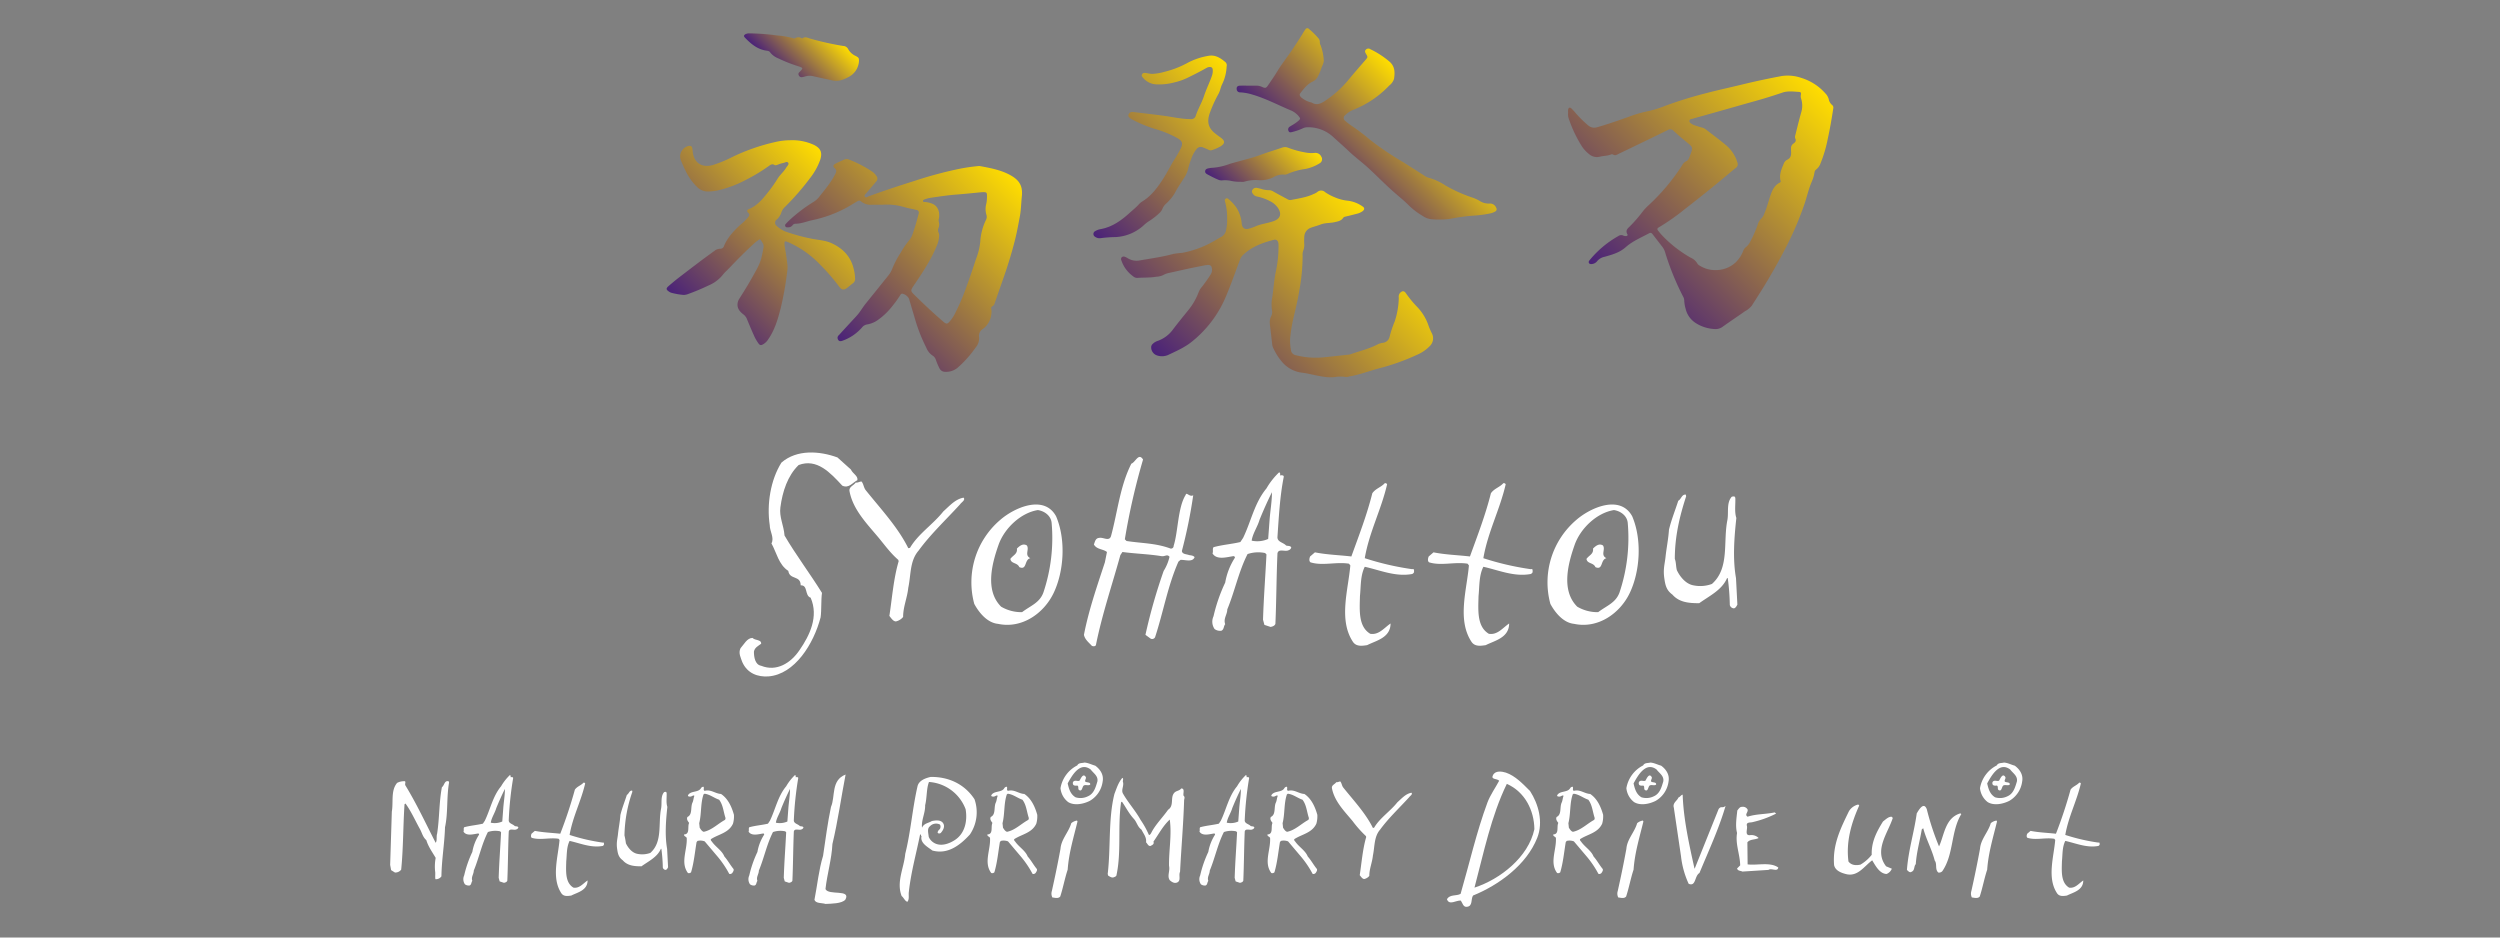 <svg xmlns="http://www.w3.org/2000/svg" xmlns:xlink="http://www.w3.org/1999/xlink" viewBox="0 0 960 360"><rect x="0" y="0" width="960" height="360" fill="#808080" stroke="none"/><defs><style>.a{fill:url(#a);}.b{fill:url(#b);}.c{fill:url(#c);}.d{fill:url(#d);}.e{fill:url(#e);}.f{fill:url(#f);}.g{fill:url(#g);}.h{fill:url(#h);}.i{fill:#fff;}.j{fill:none;opacity:0.39;}</style><linearGradient id="a" x1="613.088" y1="103.973" x2="691.083" y2="25.978" gradientUnits="userSpaceOnUse"><stop offset="0" stop-color="#4a2279"/><stop offset="1" stop-color="#fd0"/></linearGradient><linearGradient id="b" x1="318.804" y1="127.505" x2="383.862" y2="62.447" xlink:href="#a"/><linearGradient id="c" x1="261.359" y1="116.565" x2="317.703" y2="60.221" xlink:href="#a"/><linearGradient id="d" x1="299.596" y1="27.999" x2="317.503" y2="10.092" xlink:href="#a"/><linearGradient id="e" x1="456.527" y1="149.215" x2="524.887" y2="80.855" xlink:href="#a"/><linearGradient id="f" x1="511.025" y1="70.883" x2="545.913" y2="35.996" xlink:href="#a"/><linearGradient id="g" x1="413.283" y1="83.724" x2="471.86" y2="25.148" xlink:href="#a"/><linearGradient id="h" x1="472.673" y1="76.159" x2="498.118" y2="50.713" xlink:href="#a"/></defs><path class="a" d="M602.149,43.35a8.176,8.176,0,0,1,.01-1.213c.125-.818.655-1.041,1.26-.492a21.784,21.784,0,0,1,1.648,1.784,43.093,43.093,0,0,0,4.751,4.687,3.59,3.59,0,0,0,3.535.727c3.992-1.135,7.9-2.513,11.814-3.893a47.791,47.791,0,0,1,7.105-2.132,43.494,43.494,0,0,0,7.394-2.258,157.206,157.206,0,0,1,15.358-4.746c4.539-1.216,9.144-2.181,13.711-3.3q7.737-1.89,15.568-3.336a15.891,15.891,0,0,1,7.327.716,20.146,20.146,0,0,1,9.333,5.992,4.969,4.969,0,0,1,1.273,2.207,3.77,3.77,0,0,0,1.267,2.2,1.287,1.287,0,0,1,.468,1.347c-.587,3.9-1.258,7.783-2.105,11.636a50.116,50.116,0,0,1-2.779,9.441,5,5,0,0,1-1.633,2.326,1.753,1.753,0,0,0-.706,1.288,13.548,13.548,0,0,1-.993,3.336c-1.261,2.882-1.9,5.968-2.923,8.928a122.7,122.7,0,0,1-5.567,13.452c-2.475,5.1-5.234,10.051-8.1,14.941-2.074,3.537-4.3,6.978-6.5,10.432a8.354,8.354,0,0,1-2.576,2.087c-2.851,2.013-5.761,3.942-8.6,5.97a4.475,4.475,0,0,1-3.12.873,14.735,14.735,0,0,1-7.284-2.35,8.873,8.873,0,0,1-3.811-5.468,13.036,13.036,0,0,1-.523-3.138,3.065,3.065,0,0,0-.409-1.445,102.435,102.435,0,0,1-6.957-17.126,6.174,6.174,0,0,0-1.026-2.02q-1.854-2.4-3.711-4.8c-.358-.462-.7-.791-1.391-.421-3.078,1.648-6.37,3.018-8.987,5.336-2.409,2.133-5.286,2.9-8.191,3.713a4.92,4.92,0,0,0-2.683,1.553,2.979,2.979,0,0,1-2.044,1.2c-.447.038-.948.089-1.205-.415-.22-.432.03-.78.3-1.1a38.716,38.716,0,0,1,10.983-9.215,1.894,1.894,0,0,1,2-.158,1.978,1.978,0,0,0,.888.148c.5.018.863-.218.579-.731-.7-1.263-.093-2.013.821-2.848a54.511,54.511,0,0,0,5.172-5.953,18.911,18.911,0,0,1,1.854-2,79.658,79.658,0,0,0,13.184-15.614,3.48,3.48,0,0,1,1.572-1.587,2.157,2.157,0,0,0,1.095-1.216c.167-.367.307-.747.446-1.126,1.106-3.02,1.084-2.994-1.421-5.029-1.688-1.371-3.342-2.791-4.937-4.268a1.72,1.72,0,0,0-2.27-.329c-5.35,2.648-10.737,5.224-16.112,7.823-1,.484-2.019.938-3.007,1.449-.606.313-1.168.6-1.834.148a.917.917,0,0,0-.881-.033c-1.379.577-2.891.478-4.307.861a4.542,4.542,0,0,1-3.986-.95,12.678,12.678,0,0,1-3.2-3.624,50.408,50.408,0,0,1-4.722-10.162A5.149,5.149,0,0,1,602.149,43.35Zm56.918,60.359a11.052,11.052,0,0,0,7.419-2.944,12.626,12.626,0,0,0,2.909-4.4A2.987,2.987,0,0,1,670.306,95a6.6,6.6,0,0,0,1.934-2.494,43.763,43.763,0,0,0,2.731-6.252,4.724,4.724,0,0,1,1.362-2.3,4.633,4.633,0,0,0,1.1-1.792c1.073-2.414,1.664-4.988,2.542-7.466.654-1.847,1.5-3.553,3.35-4.507.285-.146.526-.31.425-.7-.62-2.375.3-4.47,1.189-6.574a2.682,2.682,0,0,1,1.222-1.506c1.646-.714,1.716-2.05,1.6-3.517-.019-.252.014-.507,0-.759a2.1,2.1,0,0,1,.9-1.985c.851-.556,1.153-1.15.667-2.117a1.693,1.693,0,0,1,.051-1.041c.743-2.94,1.451-5.891,2.283-8.806a8.808,8.808,0,0,0,.039-5.08,3.108,3.108,0,0,1-.2-1.488c.19-1.013.1-1.277-.843-1.333-2.064-.122-4.169-.414-6.181.267-3.306,1.119-6.628,2.175-9.991,3.112-4.919,1.37-9.826,2.786-14.741,4.174-3.31.935-6.627,1.848-9.934,2.794-.407.116-.967.11-1.055.709s.341.921.775,1.193a5.286,5.286,0,0,0,1.077.544c.957.326,1.921.638,2.9.9a4.014,4.014,0,0,1,1.5.693c2.673,2.087,5.415,4.092,8.009,6.273a13.838,13.838,0,0,1,4.129,6.433,1.72,1.72,0,0,1-.631,2.142c-.9.658-1.734,1.4-2.585,2.111q-8.367,7.038-17.018,13.721a85.527,85.527,0,0,1-9.937,6.969c-.587.333-.691.692-.284,1.207s.808,1.039,1.245,1.529a47.679,47.679,0,0,0,11.278,8.893,5.392,5.392,0,0,1,2.576,2.249,2.117,2.117,0,0,0,.887.8A11.149,11.149,0,0,0,659.067,103.709Z"/><path class="b" d="M338.75,78.628c-1.368,0-2.735,0-4.1,0a5.762,5.762,0,0,1-3.968-1.25c-.6-.525-1.083-.314-1.64.016-1.7,1.009-3.36,2.071-5.132,2.951a48.31,48.31,0,0,1-11.855,4.171c-2.221.45-4.343,1.41-6.659,1.395a1.418,1.418,0,0,0-1.122.682,2.253,2.253,0,0,1-1.926.7.786.786,0,0,1-.78-.371.808.808,0,0,1,.195-.971c.383-.4.765-.81,1.163-1.2a60.407,60.407,0,0,1,9.4-7.175,8.221,8.221,0,0,0,2.06-1.756c2.252-2.862,4.637-5.627,6.308-8.9.444-.869.759-1.576-.214-2.393-.714-.6-.544-1.212.332-1.672,1.118-.588,2.282-1.089,3.44-1.6a2.188,2.188,0,0,1,1.772.021A46.388,46.388,0,0,1,334.77,65.8a5.878,5.878,0,0,1,1.711,1.7,1.6,1.6,0,0,1-.15,2.326c-1.191,1.446-2.413,2.865-3.624,4.293-.353.417-.99.854-.621,1.407.4.606,1.032.022,1.489-.145,5.7-2.086,11.469-3.982,17.254-5.805a154.559,154.559,0,0,1,18.012-4.837c2.188-.409,4.391-.743,6.61-.944a3.279,3.279,0,0,1,.906-.013c3.831.73,7.688,1.417,11.184,3.247,2.182,1.143,4.137,2.586,4.737,5.222a10.276,10.276,0,0,1,.088,3.327c-.251,2.514-.278,5.043-.748,7.546-.56,2.982-1.1,5.963-1.831,8.908-1.15,4.617-2.548,9.163-4.091,13.658-1.231,3.587-2.514,7.157-3.735,10.749a1.589,1.589,0,0,0-.115.28c-.1.817-1.443.884-1.221,1.741a5.736,5.736,0,0,1,.052,2.086,7.979,7.979,0,0,1-3.254,5.772,3.069,3.069,0,0,0-1.465,3.064,5.376,5.376,0,0,1-1.3,4.056,43.036,43.036,0,0,1-6.62,7.491,6.886,6.886,0,0,1-5.136,1.85,2.377,2.377,0,0,1-2.091-1.24,24.479,24.479,0,0,1-1.431-3.347,3.066,3.066,0,0,0-1.374-1.722,6.588,6.588,0,0,1-2.306-2.957,63.367,63.367,0,0,1-4.453-11.432c-.746-2.469-1.461-4.948-2.208-7.417a3.811,3.811,0,0,0-2.547-1.9c-.558,0-.762.481-.983.849a36.2,36.2,0,0,1-2.759,3.813,26.265,26.265,0,0,1-5.662,5.461,9.9,9.9,0,0,1-4.024,1.682,3.141,3.141,0,0,0-2.039,1.164,17.825,17.825,0,0,1-7.3,5.029c-1.178.477-1.74.248-2.057-.7a1.275,1.275,0,0,1,.449-1.353q1.737-1.909,3.488-3.808c1.1-1.192,2.2-2.377,3.3-3.569,1.376-1.5,2.344-3.3,3.622-4.87,2.841-3.5,5.655-7.012,8.476-10.524a10.046,10.046,0,0,0,1.669-2.843,35.829,35.829,0,0,1,3.172-6.04,31.543,31.543,0,0,1,3.249-4.747c1.131-1.273,1.514-2.965,2.046-4.542s.941-3.2,1.4-4.805c.1-.34.177-.686.239-1.033a1,1,0,0,0-.89-1.317c-.545-.11-1.082-.259-1.625-.382a29.5,29.5,0,0,1-2.958-.674A23.2,23.2,0,0,0,338.75,78.628ZM378.993,75.8c.058-1.973-.067-2.093-1.957-1.988-.253.014-.5.042-.757.065-2.97.279-5.937.6-8.911.825-3.433.26-6.829.79-10.231,1.281a12.846,12.846,0,0,0-2.043.575c-.332.107-.737.256-.648.7.076.376.48.311.768.315a8.549,8.549,0,0,1,2.216.455c2.637.753,3.539,3.152,3.141,5.789a2.479,2.479,0,0,0-.089,1.32,3.61,3.61,0,0,1-.074,2.386,2.246,2.246,0,0,0,.054,1.895,2.561,2.561,0,0,1,.151,1.339,10.529,10.529,0,0,1-.853,3.523,52.408,52.408,0,0,1-3.686,7.307c-1.632,2.8-3.431,5.492-5.265,8.162-1.193,1.737-1.154,2.051.313,3.479,1.885,1.835,3.77,3.67,5.7,5.46q2.668,2.477,5.435,4.851c1.137.978,1.537.927,2.511-.2a14.2,14.2,0,0,0,1.789-2.627,85.981,85.981,0,0,0,4.811-11.294c1.2-3.277,2.318-6.583,3.393-9.9a24.926,24.926,0,0,0,1.65-6.592,22.353,22.353,0,0,1,2.258-8.6,2.421,2.421,0,0,0,.129-1.765,7.8,7.8,0,0,1-.2-3.729A12.472,12.472,0,0,0,378.993,75.8Z"/><path class="c" d="M301.311,94.644c.353,1.859.756,4.4,1.043,6.966a8.226,8.226,0,0,1,.013,1.965,119.876,119.876,0,0,1-2.622,14.928c-1.054,4.121-2.25,8.2-4.72,11.768a5.9,5.9,0,0,1-1.788,1.828c-1.053.626-1.464.562-2.136-.45a16.764,16.764,0,0,1-1.373-2.358q-1.5-3.323-2.866-6.7a4.337,4.337,0,0,0-1.423-1.885c-1.3-1.009-2.388-2.2-2.216-4.068a4.266,4.266,0,0,1,.7-1.975c2.162-3.362,4.225-6.785,6.127-10.3a23.282,23.282,0,0,0,2.232-4.974c.392-1.459.66-2.955.923-4.445.194-1.1-.549-1.9-1.048-2.768-.188-.325-.546-.256-.807-.073a15.847,15.847,0,0,0-1.562,1.2c-3.371,3.062-6.577,6.293-9.713,9.593-.8.844-1.7,1.609-2.417,2.519a13.844,13.844,0,0,1-5.636,4.225,80.476,80.476,0,0,1-7.975,3.331,4.821,4.821,0,0,1-1.483.285,26.181,26.181,0,0,1-4.771-.837,2.867,2.867,0,0,1-.943-.477c-1.046-.689-1.141-1.19-.207-2.009q2.283-2,4.7-3.848c4.261-3.257,8.509-6.533,12.876-9.651a3.71,3.71,0,0,1,2.342-.922,1.422,1.422,0,0,0,1.462-1.073c1.329-3.214,3.665-5.663,6.138-8.006a20.223,20.223,0,0,0,3.245-3.169c.359-.535.614-.933-.065-1.531-.641-.562-.509-1.147.192-1.427,3.2-1.282,5.273-3.835,7.331-6.413a51.181,51.181,0,0,0,3.68-5.2c.955-1.56,2.42-2.721,3.349-4.3.352-.6,1.162-1.269.814-1.833-.477-.775-1.375-.023-2.079.059a9.22,9.22,0,0,0-1.879.588c-.436.152-.955.388-1.323.159-.952-.593-1.6-.053-2.285.444a67.554,67.554,0,0,1-8.432,5.111,44.052,44.052,0,0,1-11.177,4.221,20.406,20.406,0,0,1-3.618.394,5.8,5.8,0,0,1-4.237-1.737,21.655,21.655,0,0,1-4.451-6.281c-.691-1.348-1.266-2.756-1.856-4.153a4.152,4.152,0,0,1,3.216-5.345c.65-.063,1.1.151,1.227.826a11.546,11.546,0,0,1,.169,1.2c.377,4.421,3.44,6.527,7.726,5.331a47.155,47.155,0,0,0,7.564-3.12,76.556,76.556,0,0,1,16.3-5.688,25.891,25.891,0,0,1,5.866-.718,19.872,19.872,0,0,1,9.19,1.823c2.482,1.281,3.223,2.809,2.359,5.624a24.7,24.7,0,0,1-3.96,7.139,98.581,98.581,0,0,1-9.56,10.984,5.013,5.013,0,0,0-1.506,2.4,6.019,6.019,0,0,1-1.7,2.477,1.531,1.531,0,0,0,.024,2.491,10.244,10.244,0,0,0,4.025,2.366,67.967,67.967,0,0,0,9.216,2.477c2.609.565,5.328.612,7.82,1.767,4.39,2.035,7.406,5.174,8.511,10a17.206,17.206,0,0,1,.5,3.594,2.02,2.02,0,0,1-.881,1.81c-.731.541-1.407,1.157-2.13,1.71-1.272.974-2.1.88-3.076-.406a78.483,78.483,0,0,0-7.342-8.488,38.419,38.419,0,0,0-11.933-8.47c-.14-.059-.277-.124-.418-.181C301.222,92.423,301.118,92.5,301.311,94.644Z"/><path class="d" d="M329.832,23.621a7.333,7.333,0,0,1-4.023,5.976,13.751,13.751,0,0,1-1.652.764,7.314,7.314,0,0,1-4.589.513c-2.363-.555-4.748-1.014-7.111-1.57a5.867,5.867,0,0,0-3.144.021,9.33,9.33,0,0,1-1.328.308,1.169,1.169,0,0,1-1.291-.833c-.226-.493-.033-.794.344-1.172,1.477-1.48,1.437-1.571-.589-2.22a57.007,57.007,0,0,1-7.613-3.015,7.368,7.368,0,0,1-3.129-2.328c-.357-.531-.947-.548-1.486-.631-3.461-.531-5.939-2.652-8.237-5.065-.474-.5-.305-.88.235-1.215a3.014,3.014,0,0,1,1.61-.338,81.587,81.587,0,0,1,10.44.786,31.129,31.129,0,0,1,6.416,1.123.829.829,0,0,0,.587,0,2.329,2.329,0,0,1,2.579-.006.319.319,0,0,0,.29.005c1.1-.82,2.123-.105,3.167.162a112.559,112.559,0,0,0,12.433,2.76,2.231,2.231,0,0,1,2.006,1.32,6.29,6.29,0,0,0,2.919,2.566C329.8,22.184,329.883,22.322,329.832,23.621Z"/><path class="e" d="M471.211,84.035a22.7,22.7,0,0,0-.714-6.308c-.037-.147-.086-.292-.113-.441a.879.879,0,0,1,.375-1.057.814.814,0,0,1,.966.219,15.359,15.359,0,0,1,3.079,3.331,13.1,13.1,0,0,1,2,5.985c.185,1.843,1.112,2.5,2.876,2.018a15.88,15.88,0,0,0,2.291-.8c2.237-1,4.693-1.218,6.983-2.026,2.721-.959,3.349-2.74,1.745-5.161a7.837,7.837,0,0,0-2.712-2.387,19.733,19.733,0,0,0-5.1-1.909,2.526,2.526,0,0,1-1.484-.7c-.412-.511-.886-1.013-.538-1.762a1.633,1.633,0,0,1,1.911-.856,12.369,12.369,0,0,1,1.476.35,10.036,10.036,0,0,0,3.135.51,3.1,3.1,0,0,1,1.563.5c1.848,1.042,3.724,2.034,5.592,3.042a1.85,1.85,0,0,0,1.313.192c2.87-.586,5.794-.963,8.482-2.235a6.6,6.6,0,0,0,1.473-.771,2.2,2.2,0,0,1,3.027.016,19.09,19.09,0,0,0,3.887,2.05A16.634,16.634,0,0,0,517.7,77.09a12.466,12.466,0,0,1,5.584,2.227c.767.48.729,1.172.011,1.739a6.221,6.221,0,0,1-2.343,1.046c-1.419.371-2.841.733-4.267,1.073a1.321,1.321,0,0,0-.907.483c-.78,1.184-2.062,1.366-3.291,1.653-1.769.413-3.632.213-5.369.9-1.316.517-2.713.826-4.026,1.348a3.755,3.755,0,0,0-2.242,3.345,20.751,20.751,0,0,0-.027,2.733,6.206,6.206,0,0,1-.4,2.679,4.063,4.063,0,0,0-.222,1.8,73.8,73.8,0,0,1-1.348,13.877c-.563,3.448-1.4,6.831-2.195,10.23a59.076,59.076,0,0,0-1.238,7.632,19.244,19.244,0,0,0,.308,4.531,2.236,2.236,0,0,0,1.919,2.026,30.92,30.92,0,0,0,9.759.871c3.479-.3,6.938-.739,10.409-1.086a3.678,3.678,0,0,0,.889-.189c3.46-1.257,7.092-2.047,10.371-3.8a6.709,6.709,0,0,1,1.882-.564,2.933,2.933,0,0,0,2.622-2.226,41.569,41.569,0,0,1,2-6.014,30.86,30.86,0,0,0,1.555-9.085,2.287,2.287,0,0,1,.483-1.841c.882-.854,1.53-.881,2.249.117a41.269,41.269,0,0,0,4.335,5.274,19.108,19.108,0,0,1,4.4,7.332,28.355,28.355,0,0,0,1.155,2.642,4.145,4.145,0,0,1-.691,5.027,15.238,15.238,0,0,1-5.13,3.462,83.53,83.53,0,0,1-14.122,5.04c-3.907,1.026-7.684,2.529-11.688,3.188a3.717,3.717,0,0,1-1.334.211,12.835,12.835,0,0,0-4.368.054c-2.975.269-5.835-.433-8.709-1.031-1.238-.258-2.477-.543-3.73-.681a11.9,11.9,0,0,1-7.885-4.394,22.705,22.705,0,0,1-3.257-5.282,3.357,3.357,0,0,1-.291-1.015c-.318-2.661-.608-5.324-.922-7.985a5.1,5.1,0,0,1,.474-2.954,3.5,3.5,0,0,0,.358-2.215,15.442,15.442,0,0,1,.094-5.136c.5-3.194.662-6.422,1.313-9.61a45.925,45.925,0,0,0,1.085-10.245,6.249,6.249,0,0,0-.046-.909c-.16-.938-.813-1.519-1.711-1.288-4.445,1.141-8.7,2.686-12.063,6.02a4.479,4.479,0,0,0-1,1.678c-1.69,4.5-3.279,9.036-5.122,13.47a43.952,43.952,0,0,1-13.582,18.15c-2.746,2.146-5.912,3.5-9.011,4.973a5.987,5.987,0,0,1-4.028.146,3.288,3.288,0,0,1-2.34-3.2A1.79,1.79,0,0,1,442.7,132a4.783,4.783,0,0,1,1.809-1.082,12.4,12.4,0,0,0,6.069-4.61c1.957-2.58,4.013-5.072,6.039-7.592a24.906,24.906,0,0,0,3.7-6.6,6.639,6.639,0,0,1,1.086-1.8,53.169,53.169,0,0,0,3.511-4.952,3.133,3.133,0,0,0,.5-2.019c-.1-1.245-.638-1.73-1.88-1.585-1.305.152-2.584.479-3.873.725-3.524.675-7.018,1.507-10.526,2.267a8.1,8.1,0,0,0-2.549.921,7.364,7.364,0,0,1-2.648.6c-2.4.422-4.849.258-7.271.442a2.458,2.458,0,0,1-1.64-.687,12.278,12.278,0,0,1-4.412-6.026,1.1,1.1,0,0,1,.07-1.151,1.115,1.115,0,0,1,1.265-.25,5.006,5.006,0,0,1,1.077.546,6.5,6.5,0,0,0,4.667.85c4.284-.744,8.6-1.33,12.805-2.48a32.668,32.668,0,0,1,3.457-.42,38.3,38.3,0,0,0,11.913-4.366c1.027-.546,2-1.2,3.036-1.72a3.749,3.749,0,0,0,1.958-2.891A16.143,16.143,0,0,0,471.211,84.035Z"/><path class="f" d="M479.64,32.885c.911,0,1.823,0,2.735,0a5.164,5.164,0,0,1,2.207.471c1.3.593,1.6.514,2.386-.643,1.192-1.759,2.42-3.5,3.513-5.32,1.7-2.827,3.775-5.386,5.605-8.119,1.464-2.187,2.939-4.364,4.293-6.621a13.655,13.655,0,0,1,.91-1.4A.809.809,0,0,1,502.6,11.1a28.491,28.491,0,0,1,3.578,3.5,2.1,2.1,0,0,1,.628,1.655,2.261,2.261,0,0,0,.317,1.154,19.914,19.914,0,0,1,1.191,5.623c.1,1.232-.677,2.31-1.014,3.47a19.719,19.719,0,0,1-1.132,2.651A4.271,4.271,0,0,1,504,31.356c-2.014.959-3.355,2.729-4.686,4.456-.492.639-.06,1.151.365,1.6A9.174,9.174,0,0,0,503,39.2a6.157,6.157,0,0,1,.728.2c1.844,1.109,3.394.451,5.015-.624a40.354,40.354,0,0,0,9.021-8.057c2.15-2.621,4.4-5.159,6.61-7.731.881-1.025.9-1.061.21-2.231-.321-.545-.652-1.071-.133-1.655a1.318,1.318,0,0,1,1.788-.19,33.872,33.872,0,0,1,7.471,4.882c1.988,1.84,1.952,4.127,1.6,6.463a5.092,5.092,0,0,1-1.822,2.567A38.619,38.619,0,0,1,519.5,42.244a8.856,8.856,0,0,0-2.886,1.934,1.341,1.341,0,0,0,.048,2.308,24.828,24.828,0,0,0,2.783,2.107,75.616,75.616,0,0,1,6.63,5.069,115.934,115.934,0,0,0,12.171,8.276c2.885,1.781,5.731,3.625,8.589,5.448a5.122,5.122,0,0,0,1.609.837,22.233,22.233,0,0,1,6.606,3.009,57.607,57.607,0,0,0,10.5,4.7,14.6,14.6,0,0,1,2.614,1.206,6.316,6.316,0,0,0,3.875,1.026,2.516,2.516,0,0,1,2.5,1.634.953.953,0,0,1-.387,1.416,5.984,5.984,0,0,1-2.127.778,42.2,42.2,0,0,1-6.165.813,69.673,69.673,0,0,0-9,1.235,32.565,32.565,0,0,1-7.384.119,7.152,7.152,0,0,1-3.218-1.284,27.274,27.274,0,0,1-5.3-4.037c-1.847-1.88-3.918-3.5-5.887-5.243-3.417-3.017-6.578-6.307-9.95-9.369-2.208-2.005-4.625-3.77-6.8-5.823-1.987-1.876-4.033-3.687-6.059-5.52a14.118,14.118,0,0,0-10.028-4.023,4.422,4.422,0,0,0-1.9.391,20.859,20.859,0,0,1-4.152,1.444c-.563.136-1.124.281-1.4-.445a1.222,1.222,0,0,1,.467-1.6c.294-.2.6-.373.9-.562a15.569,15.569,0,0,0,2.487-1.734c.743-.7.74-.847.137-1.644a7.848,7.848,0,0,0-3.286-2.4c-4.837-2.051-9.509-4.514-14.578-6a19.519,19.519,0,0,0-4.617-.843,1.264,1.264,0,0,1-1.391-1.11c-.145-.843.222-1.405,1.1-1.449,1.212-.062,2.43-.015,3.646-.015Z"/><path class="g" d="M422.582,91.462a2.939,2.939,0,0,1-2.148-.595,1.211,1.211,0,0,1,.16-2.128,5.713,5.713,0,0,1,1.828-.717c4.546-.76,8.092-3.309,11.391-6.3,1.161-1.053,2.4-2.028,3.451-3.2a5.712,5.712,0,0,1,1.26-1.091c3.5-2.091,5.863-5.3,8.007-8.591,1.48-2.268,2.715-4.73,4.107-7.077a43.513,43.513,0,0,0,2.818-4.85c.818-1.9.583-2.678-1.184-3.781a39.868,39.868,0,0,0-8.815-3.631,51.865,51.865,0,0,1-8.942-3.733,3.69,3.69,0,0,1-.611-.446c-.386-.336-.791-.679-.55-1.282a1.412,1.412,0,0,1,1.355-1.032,8.924,8.924,0,0,1,1.057.083c3.816.465,7.636.892,11.443,1.416,2.2.3,4.386.753,6.6,1.013a30.721,30.721,0,0,0,3.482.231,1.771,1.771,0,0,0,1.867-1.264c.854-2.651,2.35-5.058,3.2-7.662s2.08-5.019,2.973-7.582a5.858,5.858,0,0,0,.367-2.382c-.062-.858-.411-1.148-1.268-1.128a2.717,2.717,0,0,0-1.277.437c-2.427,1.363-4.907,2.62-7.413,3.831a24.3,24.3,0,0,1-5.016,1.7,22.4,22.4,0,0,1-6.6.7,6.945,6.945,0,0,1-5.067-2.383c-.365-.421-.849-.821-.532-1.45.341-.673,1.01-.6,1.61-.522a16.82,16.82,0,0,0,2.246.334,20.369,20.369,0,0,0,4.779-.8,36.514,36.514,0,0,0,9.021-3.524,26.271,26.271,0,0,1,7.883-2.619c2.606-.485,4.687.871,6.58,2.5a1.692,1.692,0,0,1,.383,1.562,17.21,17.21,0,0,1-1.67,6.733c-.641,1.228-.785,2.6-1.451,3.806a49.669,49.669,0,0,0-3.323,7.309c-1.2,3.36-.639,5.759,1.978,7.861.749.6,1.543,1.148,2.313,1.722,1.592,1.187,1.535,2.191-.165,3.265a17.808,17.808,0,0,1-3.184,1.418,1.771,1.771,0,0,1-1.467-.093,19.625,19.625,0,0,0-1.953-.835,2.084,2.084,0,0,0-2.8.784,12.523,12.523,0,0,0-1.9,3.61,30.766,30.766,0,0,0-1.281,4.207,11.153,11.153,0,0,1-1.671,3.389c-1.152,1.838-2.381,3.618-3.378,5.561a18.262,18.262,0,0,1-3.4,4.063,5.313,5.313,0,0,0-1.283,1.852,4.623,4.623,0,0,1-1.231,1.71,25.738,25.738,0,0,1-3.693,2.9,13.244,13.244,0,0,0-2.06,1.549,17.277,17.277,0,0,1-10.918,4.725A48.568,48.568,0,0,0,422.582,91.462Z"/><path class="h" d="M476.429,69.8a14.7,14.7,0,0,1-3.671-.338,11.148,11.148,0,0,0-3.463-.2,3.088,3.088,0,0,1-1.608-.311c-1.313-.539-2.557-1.208-3.81-1.864-.6-.314-1.231-.658-1.087-1.45.141-.773.857-.931,1.512-1.052a9,9,0,0,1,1.506-.17,23.975,23.975,0,0,0,6.458-1.5c3.968-1.177,8.023-2.046,11.918-3.485,2.7-1,5.461-1.815,8.18-2.757a3.144,3.144,0,0,1,2.2.034,36.061,36.061,0,0,0,6.707,1.852,13.092,13.092,0,0,0,3.62.161,2.445,2.445,0,0,1,2.474,1.413,1.793,1.793,0,0,1-.688,2.613,16.06,16.06,0,0,1-5.624,2.171,25.036,25.036,0,0,0-6.676,1.9,2.338,2.338,0,0,1-1.333.224,6.905,6.905,0,0,0-3.919.933,11.166,11.166,0,0,1-5.4,1.234,15.093,15.093,0,0,0-5.85.553A3.9,3.9,0,0,1,476.429,69.8Z"/><path class="i" d="M161.228,318.308c-1.84-3.312-3.313-6.717-5.52-9.754l-.369.278c-.553,8.281-.459,17.021-1.287,25.119a2.847,2.847,0,0,1-2.395,1.1l-1.47-.92-.369-2.025.644-20.426c.645-3.679-.461-8.095,2.023-11.041a5.684,5.684,0,0,1,3.04-.644c.367.461-.186,1.105.183,1.656,4.324,7.086,7.82,14.631,11.594,21.99.642-.92.183-2.39.551-3.5.92-5.8.736-12.144,1.84-17.85,1.011-.736.919-2.667,2.576-2.3l.185.461c-1.013,5.611-.369,11.777-1.566,17.2-.184,6.349-1.287,12.422-1.379,18.863a2.568,2.568,0,0,1-2.3,1.1c-.183-.737,0-2.024-.092-2.76a17.742,17.742,0,0,1,.186-5.43c-1.289-2.207-2.854-4.324-3.59-6.809C162.333,321.437,162.056,319.781,161.228,318.308Z"/><path class="i" d="M181.376,327.142a17.758,17.758,0,0,1,2.574-6.625.369.369,0,0,0-.367-.461c-1.84.276-4.508,1.1-5.613-.736.277-.551-.09-1.1.277-1.656,2.3-.645,4.875-.828,7.176-1.379l.736-1.106c2.116-4.324,3.037-9.384,6.256-13.248a19.165,19.165,0,0,1,3.406-4.326.6.6,0,0,1,.184.828c.367,0,1.195-.183,1.012.553A129.558,129.558,0,0,0,195.36,314.9c-.091,1.381,1.565,1.473,2.3,2.3.461.183,1.012,0,1.379.459,0,.461-.459.736-.734.828-.922.461-2.668-.551-2.946.828-.275,6.35-.275,12.605-.55,18.863-.184.551-.828.737-1.289.828l-1.657-.552-.367-1.381c.184-5.981.645-11.778.918-17.481l-.367-.369a8.963,8.963,0,0,0-4.691.276c-2.393,4.693-3.407,9.937-5.43,14.814,0,1.381-1.1,2.484-.551,3.957-.461.551-.277,1.379-1.012,1.748a2.42,2.42,0,0,1-1.841-.461,3.441,3.441,0,0,1-.276-3.4A43.532,43.532,0,0,1,181.376,327.142Zm7.084-11.226a7.141,7.141,0,0,0,4.416-.459l.367-4.969c.186-2.576.645-5.061.645-7.545-1.195,2.393-2.3,4.877-3.313,7.361C190.025,312.236,188.735,313.984,188.46,315.916Z"/><path class="i" d="M231.886,324.013c.185.459-.276.737-.459.828-4.418.829-8.559-1.011-12.7-1.933-1.2,2.392-1.012,5.154-1.287,7.822-.092,3.863-.459,8.19,2.759,10.121,2.3.367,3.68-1.564,5.43-2.76,0,3.864-3.957,4.6-6.258,5.8-1.289.186-2.851.461-3.773-.828-3.955-5.888-1.287-13.984-.735-20.517l-.367-.459c-3.5-.553-7.086.642-10.306-.369-.459-.368-.276-1.1-.092-1.565l1.289-1.1c3.219.644,6.625.736,9.752,1.1a173.545,173.545,0,0,0,5.613-16.93c.92-1.287,2.3-1.564,3.311-2.668a.539.539,0,0,1,.644.276c-1.562,6.808-4.783,12.789-5.98,19.783a74.888,74.888,0,0,0,12.7,2.943C231.61,323.461,232.071,323.552,231.886,324.013Z"/><path class="i" d="M256.171,325.945l.369,7.086c-.183.367-.461.92-.922,1.012a1.185,1.185,0,0,1-1.1-.92,59.547,59.547,0,0,0-.553-7.178h-.184c-1.378,3.221-4.785,4.785-7.453,6.717-2.668,0-5.336-.184-7.175-2.3-1.379-1.012-1.84-2.115-2.118-4.047-.459-2.762.094-4.141.278-6.074.275-2.576.734-4.6.92-7.268.642-2.668,1.656-5.152,2.484-7.73.828-.459.92-1.748,2.023-1.654l.092.459a52.942,52.942,0,0,0-3.035,16.746,29.879,29.879,0,0,1,.551,3.037c.828,1.748,2.392,3.679,4.418,4.047a8.975,8.975,0,0,0,4.969-.368c4.783-4.232,2.943-11.224,4.14-17.113.367-2.025-.277-4.51,1.1-6.166.185-.183.461-.092.738-.183l.275.369c.092,1.748-.275,3.771.276,5.427C255.712,315,255.251,320.7,256.171,325.945Z"/><path class="i" d="M281.194,335.238c-.275.275-.828.553-1.2.275a37.4,37.4,0,0,0-4.324-6.439l-5.059-5.981a4.625,4.625,0,0,0-2.761-.185l-.368.461c-.644,3.865-1.011,7.912-2.117,11.594a1.159,1.159,0,0,1-1.195.275c-2.945-3.957-.277-8.74-.461-13.25.094-.734-1.195-.734-1.012-1.563,2.393-.093,1.2-3.037,1.934-4.418-.461-.642-1.106-1.378-.645-2.3,2.024-.922,1.1-3.774,1.932-5.522.369-.736.369-1.748.736-2.576-.461-.461-1.011.367-1.656.275-.367,0-.828,0-.828-.459,1.012-1.933,4.047-.92,5.061-2.853a1.128,1.128,0,0,1,.919-.459c.368.551-.277,1.287.461,1.564,2.391-.644,4.047,1.1,6.256,1.2,2.76,1.84,4.141,5.06,4.967,8.006a10.127,10.127,0,0,1-.367,3.4c-1.656,3.588-5.52,4.047-8.371,5.888-.369.276,0,.735.273,1.012,1.473,2.115,3.867,3.4,4.785,5.7,1.381,1.563,2.209,3.219,3.5,4.783C281.931,334.226,281.47,334.779,281.194,335.238Zm-2.759-20.426.183-.644c-.828-2.393-.92-5.061-2.484-7.084-1.934-.645-3.5-2.026-5.613-2.3l-.368.275c-1.195,3.5-.736,7.453-1.656,11.041l.184,1.748c.367.553.828,1.381,1.564,1.565C273.372,318.769,275.673,316.285,278.435,314.812Z"/><path class="i" d="M290.853,327.142a17.762,17.762,0,0,1,2.576-6.625.371.371,0,0,0-.369-.461c-1.84.276-4.508,1.1-5.612-.736.276-.551-.091-1.1.276-1.656,2.3-.645,4.877-.828,7.178-1.379l.736-1.106c2.117-4.324,3.035-9.384,6.256-13.248a19.128,19.128,0,0,1,3.4-4.326.6.6,0,0,1,.184.828c.369,0,1.2-.183,1.011.553a129.949,129.949,0,0,0-1.656,15.918c-.09,1.381,1.566,1.473,2.3,2.3.461.183,1.012,0,1.381.459,0,.461-.459.736-.737.828-.92.461-2.668-.551-2.945.828-.273,6.35-.273,12.605-.551,18.863-.183.551-.828.737-1.289.828l-1.656-.552-.367-1.381c.183-5.981.644-11.778.92-17.481l-.369-.369a8.969,8.969,0,0,0-4.692.276c-2.39,4.693-3.4,9.937-5.43,14.814,0,1.381-1.1,2.484-.55,3.957-.461.551-.278,1.379-1.012,1.748a2.419,2.419,0,0,1-1.84-.461,3.449,3.449,0,0,1-.277-3.4A43.532,43.532,0,0,1,290.853,327.142Zm7.086-11.226a7.137,7.137,0,0,0,4.414-.459l.369-4.969c.185-2.576.644-5.061.644-7.545-1.2,2.393-2.3,4.877-3.312,7.361C299.5,312.236,298.214,313.984,297.939,315.916Z"/><path class="i" d="M319.65,324.105c-.278,5.8-2.024,11.5-2.668,17.3,1.195,2.578,9.937-.092,7.636,4.049-1.289,1.564-5.521,1.564-7.636,1.656-1.381-.459-3.682-.092-4.235-1.564,1.106-5.612,1.656-11.5,3.313-16.93.922-6.256,1.75-12.606,3.037-18.77,1.748-3.957-.092-10.212,5.611-12.421C323.054,305.886,321.765,315.271,319.65,324.105Z"/><path class="i" d="M374.206,306.9a15.25,15.25,0,0,1-1.748,13.527c-3.773,4.139-8.556,7.821-14.445,6.165-1.656-1.29-4.785-2.854-4.141-5.522-.367-.092,0-.643-.551-.643-1.472,7.36-3.5,14.446-4.326,22.082-.183,1.288.276,2.76-.552,3.772-.918-.184-1.379-1.564-2.208-2.207-2.117-5.43.92-10.857,1.379-16.195,2.118-8.465,2.762-17.481,4.694-25.854.459-2.3,3.037-3.221,5.06-3.682C364.177,298.25,370.341,301.009,374.206,306.9Zm-3.4,3.865a16.178,16.178,0,0,0-14.078-10.488c-1.012,2.576-.735,5.981-1.473,8.924.094,3.037-1.562,5.8-1.195,8.648.736-1.748,2.484-1.748,3.773-2.576,1.473-.275,3.4-.551,4.324.828.829,1.289,0,2.762-.921,3.774-.274.183-.918.367-1.2-.184a1.9,1.9,0,0,1,.737-1.2c.459-.367.644-1.84-.184-2.024a3.238,3.238,0,0,0-3.5.829c-1.2.919-.553,2.759-.461,4.048a4.865,4.865,0,0,0,2.025,2.3c2.575,1.565,5.887.369,8.188-1.195C370.618,319.873,371.538,315.088,370.8,310.763Z"/><path class="i" d="M397.665,335.238c-.277.275-.828.553-1.195.275a37.743,37.743,0,0,0-4.324-6.439l-5.063-5.981a4.62,4.62,0,0,0-2.76-.185l-.369.461c-.642,3.865-1.011,7.912-2.115,11.594a1.161,1.161,0,0,1-1.2.275c-2.942-3.957-.274-8.74-.459-13.25.092-.734-1.2-.734-1.012-1.563,2.393-.093,1.2-3.037,1.932-4.418-.461-.642-1.1-1.378-.645-2.3,2.026-.922,1.106-3.774,1.934-5.522.367-.736.367-1.748.734-2.576-.459-.461-1.012.367-1.656.275-.367,0-.828,0-.828-.459,1.013-1.933,4.051-.92,5.062-2.853a1.133,1.133,0,0,1,.92-.459c.369.551-.275,1.287.459,1.564,2.395-.644,4.049,1.1,6.258,1.2,2.76,1.84,4.141,5.06,4.969,8.006a10.283,10.283,0,0,1-.367,3.4c-1.657,3.588-5.524,4.047-8.375,5.888-.368.276,0,.735.277,1.012,1.473,2.115,3.863,3.4,4.785,5.7,1.379,1.563,2.207,3.219,3.5,4.783C398.4,334.226,397.943,334.779,397.665,335.238ZM394.9,314.812l.186-.644c-.828-2.393-.92-5.061-2.484-7.084-1.932-.645-3.5-2.026-5.612-2.3l-.369.275c-1.2,3.5-.736,7.453-1.656,11.041l.184,1.748c.369.553.828,1.381,1.564,1.565C389.845,318.769,392.146,316.285,394.9,314.812Z"/><path class="i" d="M404.1,344.623a3.338,3.338,0,0,1-.184-2.485c1.195-5.336,2.3-10.672,3.313-16.193.277-3.68,3.128-6.348,4.14-9.846a4.472,4.472,0,0,1,2.207-1.011l.184.369c-1.471,6.072-3.311,11.961-3.772,18.494-1.1,3.312-1.748,6.9-2.851,10.3C406.4,345.175,405.025,344.715,404.1,344.623Zm14.355-37.08a10.05,10.05,0,0,0,4.967-7.453c.459-2.485-.828-4.6-2.852-6.073-1.38-.367-2.67-1.1-4.14-1.195-.92.275-2.209,0-2.76,1.1a12.053,12.053,0,0,0-6.441,8.741A7.672,7.672,0,0,0,410.177,308C412.568,309.476,416.064,308.74,418.458,307.543Zm2.944-7.453c-.645,2.117-1.288,4.693-3.682,5.705a6.385,6.385,0,0,1-4.692.369c-2.023-1.2-2.576-3.313-3.037-5.338,1.657-3.035,4.694-8.465,8.834-5.336C419.929,296.963,421.769,297.974,421.4,300.09Zm-7,3.312c1.2.645,1.106-1.195,1.75-1.748.735-.459,1.84.184,2.485-.367.183-1.012-1.2-.737-1.84-1.106-.369-.55.367-1.1.183-1.748-1.011-1.748-1.933.461-2.394,1.289-.459.368-1.195,0-1.746.092a.906.906,0,0,0-.828,1.195c.09.737,1.011.737,1.656.645C414.407,301.931,413.763,303.035,414.407,303.4Z"/><path class="i" d="M442.009,319.965c1.562-3.221,4.414-5.981,6.531-9.018,2.3-1.471.92-4.324,2.117-6.164.828-1.289,2.116-.92,2.944-2.024,1.564,0,.552,2.024.92,2.852.552.367.277,1.1.183,1.564-.275,9.293-1.1,18.4-1.562,27.6-.645,1.287.459,3.312-1.012,4.047-1.105.553-2.117-.092-2.945-.828-1.106-1.657.183-3.5-.278-5.52-.089-5.888,1.106-11.961.278-17.758-2.668,2.485-4.233,5.612-6.258,8.465.369,1.012-.459,1.287-1.1,1.656-.92.184-1.2-.919-1.748-1.38.278-1.932-1.011-3.313-1.748-4.877-1.564-1.1-1.748-2.852-2.943-4.141-1.934-2.115-3.037-4.416-4.51-6.531-.369-.092-.459.367-.459.736-1.2,8.832.184,18.586-1.656,27.234,0,.645-.645.829-1.106,1.012-.734.276-1.472-.275-2.117-.644l-.183-.643c1.2-10.121.183-21.164,2.578-30.732.828-2.116,1.472-4.325,3.035-6.164.644.275,0,1.195.277,1.656.367,1.564-.828,3.035,0,4.416,1.932,3.4,4.784,6.533,6.715,10.029a33.247,33.247,0,0,1,3.129,5.613C441.364,320.976,441.823,320.24,442.009,319.965Z"/><path class="i" d="M463.993,327.142a17.779,17.779,0,0,1,2.576-6.625.371.371,0,0,0-.369-.461c-1.84.276-4.507,1.1-5.611-.736.275-.551-.092-1.1.275-1.656,2.3-.645,4.877-.828,7.178-1.379l.736-1.106c2.118-4.324,3.036-9.384,6.256-13.248a19.132,19.132,0,0,1,3.405-4.326.6.6,0,0,1,.183.828c.369,0,1.2-.183,1.012.553a129.753,129.753,0,0,0-1.656,15.918c-.09,1.381,1.566,1.473,2.3,2.3.461.183,1.012,0,1.381.459,0,.461-.459.736-.736.828-.92.461-2.668-.551-2.945.828-.274,6.35-.274,12.605-.551,18.863-.184.551-.828.737-1.289.828l-1.656-.552-.368-1.381c.184-5.981.645-11.778.92-17.481l-.369-.369a8.966,8.966,0,0,0-4.691.276c-2.391,4.693-3.4,9.937-5.43,14.814,0,1.381-1.1,2.484-.551,3.957-.461.551-.277,1.379-1.011,1.748a2.418,2.418,0,0,1-1.84-.461,3.446,3.446,0,0,1-.278-3.4A43.649,43.649,0,0,1,463.993,327.142Zm7.086-11.226a7.135,7.135,0,0,0,4.414-.459l.369-4.969c.186-2.576.645-5.061.645-7.545-1.2,2.393-2.3,4.877-3.313,7.361C472.642,312.236,471.355,313.984,471.079,315.916Z"/><path class="i" d="M505.212,335.238c-.277.275-.828.553-1.2.275a37.51,37.51,0,0,0-4.324-6.439l-5.061-5.981a4.626,4.626,0,0,0-2.762-.185l-.367.461c-.644,3.865-1.012,7.912-2.117,11.594a1.158,1.158,0,0,1-1.195.275c-2.946-3.957-.276-8.74-.461-13.25.093-.734-1.2-.734-1.012-1.563,2.394-.093,1.2-3.037,1.934-4.418-.461-.642-1.106-1.378-.645-2.3,2.023-.922,1.105-3.774,1.934-5.522.367-.736.367-1.748.734-2.576-.461-.461-1.012.367-1.656.275-.367,0-.828,0-.828-.459,1.011-1.933,4.048-.92,5.062-2.853a1.126,1.126,0,0,1,.918-.459c.369.551-.275,1.287.461,1.564,2.391-.644,4.047,1.1,6.258,1.2,2.758,1.84,4.14,5.06,4.969,8.006a10.281,10.281,0,0,1-.37,3.4c-1.656,3.588-5.521,4.047-8.373,5.888-.367.276,0,.735.276,1.012,1.472,2.115,3.865,3.4,4.785,5.7,1.381,1.563,2.209,3.219,3.5,4.783C505.946,334.226,505.487,334.779,505.212,335.238Zm-2.762-20.426.184-.644c-.828-2.393-.918-5.061-2.484-7.084-1.932-.645-3.5-2.026-5.612-2.3l-.369.275c-1.195,3.5-.734,7.453-1.656,11.041l.183,1.748c.37.553.829,1.381,1.567,1.565C497.39,318.769,499.691,316.285,502.45,314.812Z"/><path class="i" d="M541.091,306.164c-3.863,4.232-7.91,8-11.133,12.42-2.39,2.761-2.023,6.533-2.76,9.937-.275,2.76-1.38,5.061-1.38,7.82a3.475,3.475,0,0,1-1.93,1.2c-.738,0-1.289-.92-1.75-1.473.736-4.785,1.105-9.937,2.484-14.629l-.092-.369a43.625,43.625,0,0,1-5.152-5.8c-3.221-3.863-6.994-7.637-7.912-12.605-.184-1.2,1.1-1.471,1.656-2.3.643.092,1.012-.277,1.563-.277.552.644.552,1.564,1.105,2.3,4.047,5.061,8.649,9.938,11.408,15.551l.459-.094c2.211-3.771,6.166-6.256,8.926-9.752,1.656-1.472,3.221-3.312,5.43-3.679C542.564,305.058,541.46,305.611,541.091,306.164Z"/><path class="i" d="M555.622,345.267c1.2-1.931,3.59-1.1,5.246-2.023,3.4-11.686,6.073-23.647,10.3-35.057,1.105-2.945,3.035-5.613,4.508-8.373-.735-.92-3.313-.367-2.391-2.115.918-1.934,3.5-1.473,4.969-1.014,3.588,1.2,6.531,4.324,9.293,7.086,3.219,4.969,5.152,11.869,2.76,17.942-4.141,10.49-14.907,18.218-24.659,22.173-.921,1.381,0,4.141-2.394,4.327-1.379.183-1.656-1.473-2.3-2.393C559.212,345.636,556.45,347.843,555.622,345.267Zm10.582-4.416c9.846-3.22,20.7-11.685,23-22.451-.094-7.269-3.681-14.353-10.582-17.391C572.552,313.523,569.794,327.326,566.2,340.851Z"/><path class="i" d="M614.966,335.238c-.277.275-.828.553-1.2.275a37.69,37.69,0,0,0-4.325-6.439l-5.062-5.981a4.62,4.62,0,0,0-2.76-.185l-.369.461c-.643,3.865-1.012,7.912-2.115,11.594a1.162,1.162,0,0,1-1.2.275c-2.942-3.957-.274-8.74-.459-13.25.091-.734-1.2-.734-1.012-1.563,2.392-.093,1.2-3.037,1.931-4.418-.46-.642-1.1-1.378-.644-2.3,2.025-.922,1.105-3.774,1.934-5.522.367-.736.367-1.748.734-2.576-.459-.461-1.012.367-1.656.275-.368,0-.828,0-.828-.459,1.013-1.933,4.05-.92,5.062-2.853a1.131,1.131,0,0,1,.92-.459c.369.551-.275,1.287.459,1.564,2.394-.644,4.049,1.1,6.258,1.2,2.76,1.84,4.14,5.06,4.968,8.006a10.256,10.256,0,0,1-.367,3.4c-1.656,3.588-5.523,4.047-8.375,5.888-.367.276,0,.735.278,1.012,1.472,2.115,3.863,3.4,4.785,5.7,1.379,1.563,2.207,3.219,3.5,4.783C615.7,334.226,615.243,334.779,614.966,335.238ZM612.2,314.812l.186-.644c-.828-2.393-.92-5.061-2.485-7.084-1.931-.645-3.5-2.026-5.611-2.3l-.369.275c-1.2,3.5-.736,7.453-1.656,11.041l.183,1.748c.369.553.828,1.381,1.565,1.565C607.146,318.769,609.446,316.285,612.2,314.812Z"/><path class="i" d="M621.4,344.623a3.342,3.342,0,0,1-.183-2.485c1.195-5.336,2.3-10.672,3.312-16.193.278-3.68,3.129-6.348,4.141-9.846a4.472,4.472,0,0,1,2.207-1.011l.184.369c-1.471,6.072-3.311,11.961-3.772,18.494-1.1,3.312-1.748,6.9-2.851,10.3C623.7,345.175,622.325,344.715,621.4,344.623Zm14.356-37.08a10.052,10.052,0,0,0,4.967-7.453c.459-2.485-.828-4.6-2.852-6.073-1.381-.367-2.67-1.1-4.14-1.195-.92.275-2.209,0-2.76,1.1a12.057,12.057,0,0,0-6.442,8.741A7.677,7.677,0,0,0,627.478,308C629.868,309.476,633.364,308.74,635.759,307.543Zm2.943-7.453c-.644,2.117-1.287,4.693-3.681,5.705a6.385,6.385,0,0,1-4.692.369c-2.023-1.2-2.576-3.313-3.037-5.338,1.656-3.035,4.693-8.465,8.834-5.336C637.23,296.963,639.069,297.974,638.7,300.09Zm-6.994,3.312c1.2.645,1.106-1.195,1.75-1.748.735-.459,1.84.184,2.485-.367.183-1.012-1.2-.737-1.84-1.106-.369-.55.367-1.1.183-1.748-1.011-1.748-1.933.461-2.394,1.289-.459.368-1.2,0-1.746.092a.906.906,0,0,0-.828,1.195c.089.737,1.011.737,1.656.645C631.708,301.931,631.064,303.035,631.708,303.4Z"/><path class="i" d="M648.45,339.379a34.128,34.128,0,0,1-2.943-10.582l-2.76-18.678c-.553-1.84,1.379-2.668,1.746-3.863.645-.186,1.014-1.014,1.657-1.106.277,9.2,2.484,19.139,4.509,28.248l.092.184,9.2-22.91c1.1-1.381,1.287-.092,2.668-1.2-2.576,8.832-6.533,17.3-10.029,25.762C650.659,336.341,651.3,340.574,648.45,339.379Z"/><path class="i" d="M679.087,334.043l-10.031.642c-.643-.367-1.746-.183-2.024-1.195l1.2-1.195c-.09-4.233-1.93-8.282-1.2-12.422-.734-2.76-.183-5.889.094-8.649.459-.552,1.012-1.472,1.746-1.381a2.044,2.044,0,0,1,2.209,1.012c.276,1.1-1.287,1.932,0,2.76,3.313-1.1,6.994-.92,10.4-1.656l.552.461a39.128,39.128,0,0,1-9.2,3.312c-.736.184-2.39-.092-2.023,1.381.367,1.195-1.012,3.771,1.195,3.588a3.881,3.881,0,0,1,3.313,1.1c-1.379.737-3.313.369-4.325,1.657l.092,8.464c3.772.461,8.651-1.011,11.778,1.2C682.583,334.963,680.282,333.215,679.087,334.043Z"/><path class="i" d="M709.814,330.822c1.1,1.473,2.943,1.564,4.6,1.195a15.431,15.431,0,0,0,4.326-3.771c-.185-4.969,1.93-8.926,4.325-12.789,1.1-.828,2.023-1.842,3.312-1.842l.459.461c-1.842,5.8-7.361,12.422-2.576,18.586l2.207.92a3.645,3.645,0,0,1-2.023,2.025c-2.668-.094-4.233-3.129-5.52-5.246-3.129,2.3-5.613,6.533-10.215,5.246-1.746-.461-3.957-1.289-4.416-3.4-.642-7.914,2.576-14.262,5.7-20.7a5.654,5.654,0,0,1,3.588-2.577l.369.368C711.009,315.824,708.8,323.093,709.814,330.822Z"/><path class="i" d="M732.259,334.043c.553-7.545,2.762-14.354,3.773-21.715.737-1.2,2.668-4.694,3.864-1.565a99.412,99.412,0,0,0,4.693,14.262c2.025-4.324,2.3-10.949,8.189-12.7l.368.275c-4.047,6.625-2.852,15.459-7.27,21.9a1.678,1.678,0,0,1-1.562.552c-1.381-1.195-.368-3.312-1.381-4.6-1.1-4.324-3.311-8.188-4.416-12.42l-.551.459c-.738,4.416-2.025,8.834-2.3,13.342-.828.828-.277,2.392-1.656,2.945C733.364,335.238,732.72,334.5,732.259,334.043Z"/><path class="i" d="M757.193,344.623a3.338,3.338,0,0,1-.184-2.485c1.195-5.336,2.3-10.672,3.312-16.193.276-3.68,3.127-6.348,4.141-9.846a4.472,4.472,0,0,1,2.207-1.011l.184.369c-1.473,6.072-3.313,11.961-3.774,18.494-1.1,3.312-1.746,6.9-2.851,10.3C759.493,345.175,758.112,344.715,757.193,344.623Zm14.353-37.08a10.05,10.05,0,0,0,4.967-7.453c.461-2.485-.828-4.6-2.852-6.073-1.379-.367-2.668-1.1-4.14-1.195-.918.275-2.207,0-2.76,1.1a12.059,12.059,0,0,0-6.44,8.741A7.682,7.682,0,0,0,763.265,308C765.657,309.476,769.153,308.74,771.546,307.543Zm2.943-7.453c-.644,2.117-1.289,4.693-3.679,5.705a6.385,6.385,0,0,1-4.692.369c-2.025-1.2-2.578-3.313-3.039-5.338,1.656-3.035,4.7-8.465,8.834-5.336C773.017,296.963,774.857,297.974,774.489,300.09ZM767.5,303.4c1.2.645,1.106-1.195,1.748-1.748.737-.459,1.84.184,2.485-.367.183-1.012-1.2-.737-1.84-1.106-.369-.55.369-1.1.183-1.748-1.011-1.748-1.931.461-2.392,1.289-.461.368-1.2,0-1.748.092a.906.906,0,0,0-.828,1.195c.091.737,1.013.737,1.656.645C767.5,301.931,766.853,303.035,767.5,303.4Z"/><path class="i" d="M806.23,324.013c.185.459-.276.737-.459.828-4.418.829-8.559-1.011-12.7-1.933-1.2,2.392-1.011,5.154-1.287,7.822-.091,3.863-.459,8.19,2.76,10.121,2.3.367,3.68-1.564,5.43-2.76,0,3.864-3.957,4.6-6.258,5.8-1.289.186-2.852.461-3.773-.828-3.956-5.888-1.288-13.984-.735-20.517l-.367-.459c-3.5-.553-7.086.642-10.307-.369-.459-.368-.275-1.1-.091-1.565l1.289-1.1c3.218.644,6.625.736,9.752,1.1a173.545,173.545,0,0,0,5.613-16.93c.92-1.287,2.3-1.564,3.31-2.668a.54.54,0,0,1,.645.276c-1.563,6.808-4.783,12.789-5.981,19.783a74.877,74.877,0,0,0,12.7,2.943C805.954,323.461,806.415,323.552,806.23,324.013Z"/><path class="i" d="M329.243,184.38c-1.847.923-3.3,3.3-5.806,2.111-4.619-5.016-9.768-10.559-16.762-7.919-4.225,4.091-6.2,10.163-7,16.234-.527,3.7,1.32,7,1.584,10.825,4.486,7.654,9.635,14.386,14.387,22.041-.4,2.64-.133,6.6-.528,9.371-2.64,10.164-9.9,21.91-20.062,22.7-3.961.263-8.053-1.057-10.032-5.543-.529-1.584-1.584-3.432-.66-5.281,1.321-1.452,2.508-3.959,4.619-3.959.924,1.056,3.432.527,3.3,2.244-1.056.791-2.508,1.451-2.773,3.035,0,1.98.4,5.015,2.773,5.412,5.807,2.375,11.35-.924,14.781-6.072,3.829-5.543,7.393-12.8,4.225-20.063-2.377-.791-.924-4.883-3.828-4.75,0-3.961-4.223-1.98-4.752-5.545-3.695-2.375-4.486-6.994-6.467-10.558,1.188-2.112-.66-4.619-.66-7-1.187-7.918.264-17.29,4.488-24.022,5.94-5.148,14.651-4.488,21.514-1.98l5.146,4.62C327.528,182,329.509,182.663,329.243,184.38Z"/><path class="i" d="M368.708,193.619c-5.543,6.072-11.349,11.484-15.971,17.818-3.431,3.961-2.9,9.371-3.959,14.256-.4,3.959-1.98,7.26-1.98,11.219a5,5,0,0,1-2.771,1.715c-1.055,0-1.848-1.319-2.508-2.112,1.056-6.863,1.584-14.254,3.564-20.986L344.95,215c-2.9-2.508-5.015-5.412-7.39-8.317-4.619-5.543-10.032-10.955-11.352-18.082-.264-1.716,1.584-2.112,2.377-3.3.924.132,1.451-.4,2.242-.4.793.924.793,2.244,1.584,3.3,5.809,7.259,12.408,14.256,16.367,22.306l.661-.131c3.168-5.412,8.843-8.976,12.8-13.992,2.375-2.111,4.619-4.752,7.787-5.279C370.821,192.035,369.237,192.828,368.708,193.619Z"/><path class="i" d="M374.122,231.9a31.5,31.5,0,0,1,9.9-32.2c5.412-4.752,16.894-9.9,21.513-1.453,3.828,8.977,3.035,21.119-.924,29.434-3.7,7.787-12.142,13.859-21.382,11.878C379.138,239.156,375.972,235.328,374.122,231.9Zm10.3,1.057a15.3,15.3,0,0,0,8.051,2.111c3.3-2.508,6.73-3.564,8.183-7.523a65.75,65.75,0,0,0,3.168-26.795c-.265-2.639-2.64-4.487-5.281-4.883-6.6,1.055-12.8,7-15.047,13.2C380.987,216.189,378.083,226.617,384.419,232.953Zm3.563-18.348c1.056-1.451,2.771-1.848,2.507-3.959,1.057-1.056,2.377-2.111,3.829-1.187,1.056,1.584-1.057,3.695,1.32,4.882-2.377.528-1.19,4.752-4.225,3.432C390.622,215.925,388.245,216.586,387.982,214.605Z"/><path class="i" d="M424.28,215.925l.791-3.959c-1.451-1.189-3.959-.923-5.013-2.9.394-.924.527-2.377,1.978-2.508,1.584-.4,3.961,1.584,4.619-.793,2.508-9.238,3.432-19.138,7.789-27.717,1.583-.529,2.772-4.356,4.487-1.584a257.779,257.779,0,0,0-6.994,30.622l.658.66c6.072.924,11.221.793,16.894,2.9a1.016,1.016,0,0,0,1.19-1.056c1.715-5.28,1.584-14.784,4.619-19.536.264-1.319,1.451.924,2.9.132a191.883,191.883,0,0,1-4.355,21.384c.131,1.32,1.847,1.187,2.771,1.584.791.131,1.584.131,2.112.791-.793,2.113-3.7.924-5.412,1.057l-.791.66c-4.092,9.238-5.809,19.4-8.977,29.037a1.259,1.259,0,0,1-1.715.527l-1.98-1.451a210.269,210.269,0,0,1,7-24.551,17.5,17.5,0,0,0,2.244-5.41c-.924-1.189-1.717,0-3.168-.264-4.885-.793-10.031-.925-14.916-1.584l-.791,1.188c-3.168,11.482-7,22.7-9.371,34.449-.133.66-1.057.66-1.584.395-1.188-1.319-2.641-2.375-3.035-4.223C418.077,234.271,421.245,225.164,424.28,215.925Z"/><path class="i" d="M470.48,223.713a25.509,25.509,0,0,1,3.695-9.5c.133-.4-.264-.659-.527-.659-2.641.395-6.467,1.582-8.051-1.056.394-.793-.133-1.584.394-2.375,3.3-.926,7-1.19,10.3-1.981l1.055-1.584c3.035-6.205,4.355-13.463,8.976-19.007a27.325,27.325,0,0,1,4.883-6.2.859.859,0,0,1,.264,1.188c.527,0,1.717-.264,1.451.792-1.451,7.392-1.848,15.179-2.375,22.835-.133,1.98,2.244,2.111,3.3,3.3.66.263,1.453,0,1.98.66,0,.658-.66,1.054-1.054,1.187-1.321.66-3.828-.793-4.225,1.188-.4,9.107-.4,18.082-.791,27.056-.266.793-1.189,1.057-1.849,1.19l-2.375-.793L485,237.966c.264-8.578.924-16.894,1.32-25.076l-.529-.529a12.849,12.849,0,0,0-6.73.4c-3.432,6.733-4.885,14.256-7.787,21.25,0,1.981-1.584,3.565-.793,5.676-.661.791-.4,1.981-1.452,2.508a3.479,3.479,0,0,1-2.64-.66,4.951,4.951,0,0,1-.4-4.883A62.6,62.6,0,0,1,470.48,223.713Zm10.164-16.1a10.237,10.237,0,0,0,6.334-.66l.529-7.129c.264-3.695.924-7.26.924-10.823-1.717,3.432-3.3,7-4.752,10.559C482.886,202.33,481.038,204.838,480.644,207.611Z"/><path class="i" d="M542.944,219.224c.264.66-.4,1.057-.66,1.19-6.336,1.187-12.275-1.453-18.215-2.774-1.714,3.432-1.451,7.393-1.847,11.221-.133,5.543-.66,11.746,3.959,14.518,3.3.529,5.281-2.245,7.789-3.959,0,5.543-5.676,6.6-8.977,8.314-1.847.264-4.091.66-5.41-1.187-5.676-8.448-1.849-20.063-1.056-29.434l-.528-.66c-5.015-.791-10.164.924-14.783-.528-.66-.527-.4-1.584-.133-2.244l1.848-1.584c4.621.924,9.5,1.057,13.992,1.584,2.9-8.05,5.939-15.84,8.051-24.287,1.32-1.847,3.3-2.243,4.752-3.827a.773.773,0,0,1,.924.4c-2.245,9.767-6.864,18.347-8.581,28.378a107.211,107.211,0,0,0,18.215,4.223C542.548,218.433,543.208,218.564,542.944,219.224Z"/><path class="i" d="M588.482,219.224c.263.66-.395,1.057-.661,1.19-6.334,1.187-12.273-1.453-18.212-2.774-1.717,3.432-1.454,7.393-1.848,11.221-.133,5.543-.66,11.746,3.959,14.518,3.3.529,5.279-2.245,7.787-3.959,0,5.543-5.676,6.6-8.975,8.314-1.847.264-4.091.66-5.412-1.187-5.676-8.448-1.847-20.063-1.056-29.434l-.528-.66c-5.015-.791-10.162.924-14.783-.528-.66-.527-.394-1.584-.131-2.244l1.848-1.584c4.619.924,9.5,1.057,13.99,1.584,2.9-8.05,5.94-15.84,8.051-24.287,1.32-1.847,3.3-2.243,4.752-3.827a.772.772,0,0,1,.924.4c-2.244,9.767-6.864,18.347-8.578,28.378a107.155,107.155,0,0,0,18.212,4.223C588.087,218.433,588.745,218.564,588.482,219.224Z"/><path class="i" d="M595.347,231.9a31.5,31.5,0,0,1,9.9-32.2c5.412-4.752,16.9-9.9,21.514-1.453,3.828,8.977,3.035,21.119-.924,29.434-3.695,7.787-12.143,13.859-21.383,11.878C600.362,239.156,597.2,235.328,595.347,231.9Zm10.3,1.057a15.3,15.3,0,0,0,8.05,2.111c3.3-2.508,6.731-3.564,8.184-7.523a65.767,65.767,0,0,0,3.168-26.795c-.266-2.639-2.641-4.487-5.281-4.883-6.6,1.055-12.8,7-15.047,13.2C602.212,216.189,599.308,226.617,605.644,232.953Zm3.562-18.348c1.057-1.451,2.772-1.848,2.508-3.959,1.057-1.056,2.377-2.111,3.828-1.187,1.057,1.584-1.057,3.695,1.32,4.882-2.377.528-1.189,4.752-4.224,3.432C611.847,215.925,609.47,216.586,609.206,214.605Z"/><path class="i" d="M666.624,222l.528,10.162c-.264.527-.661,1.32-1.321,1.451a1.7,1.7,0,0,1-1.584-1.318,85.437,85.437,0,0,0-.791-10.3h-.265c-1.979,4.619-6.864,6.863-10.69,9.634-3.828,0-7.656-.263-10.295-3.3-1.98-1.451-2.64-3.035-3.037-5.807-.66-3.961.133-5.939.4-8.711.4-3.695,1.056-6.6,1.32-10.428.924-3.828,2.375-7.392,3.562-11.088,1.19-.66,1.321-2.507,2.9-2.375l.132.661c-2.507,7.654-4.355,15.443-4.355,24.021.527,1.32.395,2.9.791,4.356,1.188,2.507,3.432,5.279,6.336,5.808a12.882,12.882,0,0,0,7.127-.529c6.863-6.07,4.225-16.1,5.939-24.549.528-2.9-.4-6.469,1.584-8.844.264-.263.661-.132,1.057-.263l.395.527c.132,2.508-.395,5.412.4,7.787C665.964,206.291,665.3,214.474,666.624,222Z"/><rect class="j" width="960" height="360"/></svg>